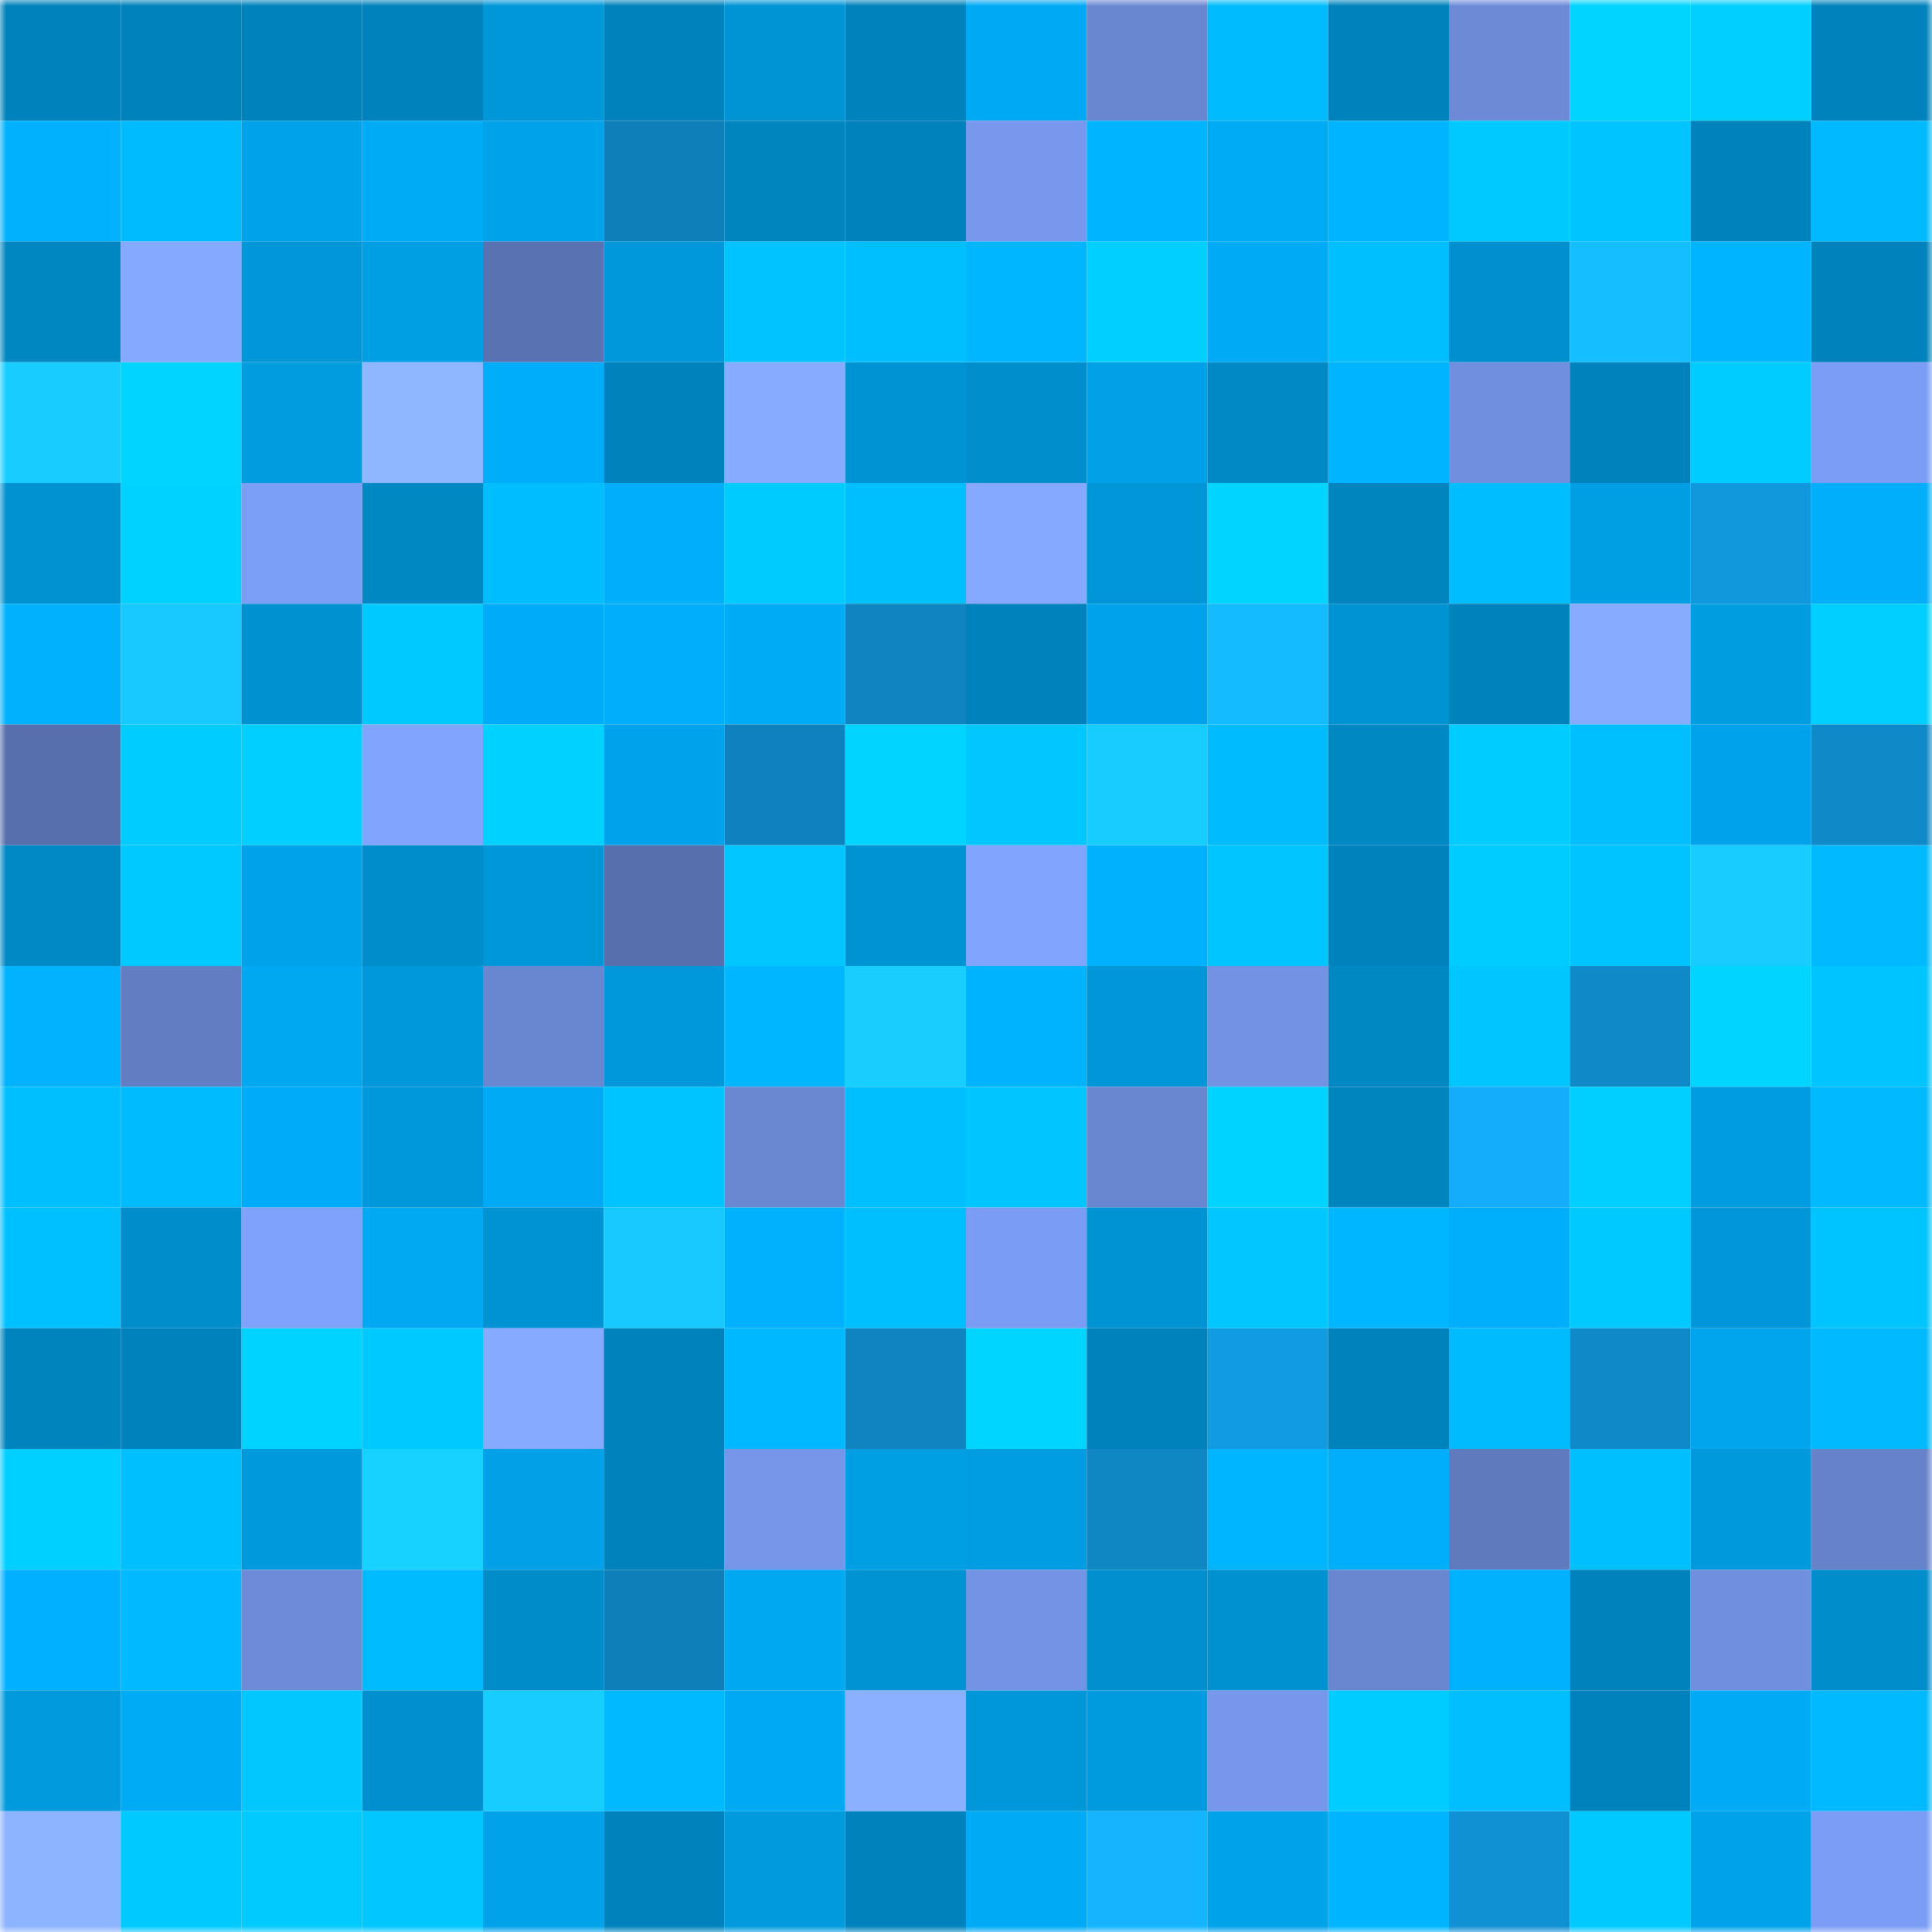 <svg viewBox="0 0 160 160" fill="none" role="img" xmlns="http://www.w3.org/2000/svg" width="240" height="240" name="ens%2Cadappter.eth"><mask id="1482841104" mask-type="alpha" maskUnits="userSpaceOnUse" x="0" y="0" width="160" height="160"><rect width="160" height="160" fill="#FFFFFF"></rect></mask><g mask="url(#1482841104)"><rect x="0" y="0" width="10" height="10" fill="#0083bc"></rect><rect x="10" y="0" width="10" height="10" fill="#0083bc"></rect><rect x="20" y="0" width="10" height="10" fill="#0083bc"></rect><rect x="30" y="0" width="10" height="10" fill="#0083bc"></rect><rect x="40" y="0" width="10" height="10" fill="#0097d9"></rect><rect x="50" y="0" width="10" height="10" fill="#0083bc"></rect><rect x="60" y="0" width="10" height="10" fill="#0094d5"></rect><rect x="70" y="0" width="10" height="10" fill="#0083bc"></rect><rect x="80" y="0" width="10" height="10" fill="#00a9f3"></rect><rect x="90" y="0" width="10" height="10" fill="#6986d1"></rect><rect x="100" y="0" width="10" height="10" fill="#00bcff"></rect><rect x="110" y="0" width="10" height="10" fill="#0083bc"></rect><rect x="120" y="0" width="10" height="10" fill="#6c8ad6"></rect><rect x="130" y="0" width="10" height="10" fill="#00d4ff"></rect><rect x="140" y="0" width="10" height="10" fill="#00cfff"></rect><rect x="150" y="0" width="10" height="10" fill="#0083bc"></rect><rect x="0" y="10" width="10" height="10" fill="#00b1fe"></rect><rect x="10" y="10" width="10" height="10" fill="#00bcff"></rect><rect x="20" y="10" width="10" height="10" fill="#00a2e9"></rect><rect x="30" y="10" width="10" height="10" fill="#00abf6"></rect><rect x="40" y="10" width="10" height="10" fill="#00a2e9"></rect><rect x="50" y="10" width="10" height="10" fill="#0e7fb8"></rect><rect x="60" y="10" width="10" height="10" fill="#0085bf"></rect><rect x="70" y="10" width="10" height="10" fill="#0083bc"></rect><rect x="80" y="10" width="10" height="10" fill="#7798ec"></rect><rect x="90" y="10" width="10" height="10" fill="#00b4ff"></rect><rect x="100" y="10" width="10" height="10" fill="#00abf6"></rect><rect x="110" y="10" width="10" height="10" fill="#00b4ff"></rect><rect x="120" y="10" width="10" height="10" fill="#00c9ff"></rect><rect x="130" y="10" width="10" height="10" fill="#00c4ff"></rect><rect x="140" y="10" width="10" height="10" fill="#0083bc"></rect><rect x="150" y="10" width="10" height="10" fill="#00b9ff"></rect><rect x="0" y="20" width="10" height="10" fill="#0086c0"></rect><rect x="10" y="20" width="10" height="10" fill="#84a9ff"></rect><rect x="20" y="20" width="10" height="10" fill="#0096d7"></rect><rect x="30" y="20" width="10" height="10" fill="#009ee3"></rect><rect x="40" y="20" width="10" height="10" fill="#5972b1"></rect><rect x="50" y="20" width="10" height="10" fill="#0098db"></rect><rect x="60" y="20" width="10" height="10" fill="#00c3ff"></rect><rect x="70" y="20" width="10" height="10" fill="#00bfff"></rect><rect x="80" y="20" width="10" height="10" fill="#00b6ff"></rect><rect x="90" y="20" width="10" height="10" fill="#00cfff"></rect><rect x="100" y="20" width="10" height="10" fill="#00aaf4"></rect><rect x="110" y="20" width="10" height="10" fill="#00bfff"></rect><rect x="120" y="20" width="10" height="10" fill="#0090cf"></rect><rect x="130" y="20" width="10" height="10" fill="#15beff"></rect><rect x="140" y="20" width="10" height="10" fill="#00b4ff"></rect><rect x="150" y="20" width="10" height="10" fill="#0083bc"></rect><rect x="0" y="30" width="10" height="10" fill="#17cdff"></rect><rect x="10" y="30" width="10" height="10" fill="#00d4ff"></rect><rect x="20" y="30" width="10" height="10" fill="#009ce0"></rect><rect x="30" y="30" width="10" height="10" fill="#8fb7ff"></rect><rect x="40" y="30" width="10" height="10" fill="#00adf9"></rect><rect x="50" y="30" width="10" height="10" fill="#0083bc"></rect><rect x="60" y="30" width="10" height="10" fill="#87acff"></rect><rect x="70" y="30" width="10" height="10" fill="#0093d3"></rect><rect x="80" y="30" width="10" height="10" fill="#008fcd"></rect><rect x="90" y="30" width="10" height="10" fill="#00a1e7"></rect><rect x="100" y="30" width="10" height="10" fill="#0089c5"></rect><rect x="110" y="30" width="10" height="10" fill="#00b4ff"></rect><rect x="120" y="30" width="10" height="10" fill="#708fde"></rect><rect x="130" y="30" width="10" height="10" fill="#0083bc"></rect><rect x="140" y="30" width="10" height="10" fill="#00ccff"></rect><rect x="150" y="30" width="10" height="10" fill="#7b9df5"></rect><rect x="0" y="40" width="10" height="10" fill="#0092d1"></rect><rect x="10" y="40" width="10" height="10" fill="#00d2ff"></rect><rect x="20" y="40" width="10" height="10" fill="#7c9ff6"></rect><rect x="30" y="40" width="10" height="10" fill="#0088c3"></rect><rect x="40" y="40" width="10" height="10" fill="#00bdff"></rect><rect x="50" y="40" width="10" height="10" fill="#00aefa"></rect><rect x="60" y="40" width="10" height="10" fill="#00cbff"></rect><rect x="70" y="40" width="10" height="10" fill="#00bfff"></rect><rect x="80" y="40" width="10" height="10" fill="#84a9ff"></rect><rect x="90" y="40" width="10" height="10" fill="#0096d7"></rect><rect x="100" y="40" width="10" height="10" fill="#00d4ff"></rect><rect x="110" y="40" width="10" height="10" fill="#0085bf"></rect><rect x="120" y="40" width="10" height="10" fill="#00bdff"></rect><rect x="130" y="40" width="10" height="10" fill="#009ee3"></rect><rect x="140" y="40" width="10" height="10" fill="#1198dc"></rect><rect x="150" y="40" width="10" height="10" fill="#00aefa"></rect><rect x="0" y="50" width="10" height="10" fill="#00b1fe"></rect><rect x="10" y="50" width="10" height="10" fill="#17c9ff"></rect><rect x="20" y="50" width="10" height="10" fill="#0091d1"></rect><rect x="30" y="50" width="10" height="10" fill="#00c9ff"></rect><rect x="40" y="50" width="10" height="10" fill="#00acf7"></rect><rect x="50" y="50" width="10" height="10" fill="#00aefa"></rect><rect x="60" y="50" width="10" height="10" fill="#00abf5"></rect><rect x="70" y="50" width="10" height="10" fill="#0f84bf"></rect><rect x="80" y="50" width="10" height="10" fill="#0083bc"></rect><rect x="90" y="50" width="10" height="10" fill="#00a3eb"></rect><rect x="100" y="50" width="10" height="10" fill="#15bbff"></rect><rect x="110" y="50" width="10" height="10" fill="#0093d3"></rect><rect x="120" y="50" width="10" height="10" fill="#0083bc"></rect><rect x="130" y="50" width="10" height="10" fill="#86abff"></rect><rect x="140" y="50" width="10" height="10" fill="#009de1"></rect><rect x="150" y="50" width="10" height="10" fill="#00cfff"></rect><rect x="0" y="60" width="10" height="10" fill="#576fad"></rect><rect x="10" y="60" width="10" height="10" fill="#00ccff"></rect><rect x="20" y="60" width="10" height="10" fill="#00cfff"></rect><rect x="30" y="60" width="10" height="10" fill="#81a4ff"></rect><rect x="40" y="60" width="10" height="10" fill="#00d1ff"></rect><rect x="50" y="60" width="10" height="10" fill="#00a3eb"></rect><rect x="60" y="60" width="10" height="10" fill="#0f82bd"></rect><rect x="70" y="60" width="10" height="10" fill="#00d4ff"></rect><rect x="80" y="60" width="10" height="10" fill="#00c7ff"></rect><rect x="90" y="60" width="10" height="10" fill="#17ccff"></rect><rect x="100" y="60" width="10" height="10" fill="#00bcff"></rect><rect x="110" y="60" width="10" height="10" fill="#0088c3"></rect><rect x="120" y="60" width="10" height="10" fill="#00ccff"></rect><rect x="130" y="60" width="10" height="10" fill="#00bfff"></rect><rect x="140" y="60" width="10" height="10" fill="#00a3eb"></rect><rect x="150" y="60" width="10" height="10" fill="#0f89c7"></rect><rect x="0" y="70" width="10" height="10" fill="#0089c5"></rect><rect x="10" y="70" width="10" height="10" fill="#00c9ff"></rect><rect x="20" y="70" width="10" height="10" fill="#00a3ea"></rect><rect x="30" y="70" width="10" height="10" fill="#008dcb"></rect><rect x="40" y="70" width="10" height="10" fill="#0097d8"></rect><rect x="50" y="70" width="10" height="10" fill="#576fad"></rect><rect x="60" y="70" width="10" height="10" fill="#00c7ff"></rect><rect x="70" y="70" width="10" height="10" fill="#0093d3"></rect><rect x="80" y="70" width="10" height="10" fill="#81a5ff"></rect><rect x="90" y="70" width="10" height="10" fill="#00b1fe"></rect><rect x="100" y="70" width="10" height="10" fill="#00c5ff"></rect><rect x="110" y="70" width="10" height="10" fill="#0083bc"></rect><rect x="120" y="70" width="10" height="10" fill="#00ccff"></rect><rect x="130" y="70" width="10" height="10" fill="#00c4ff"></rect><rect x="140" y="70" width="10" height="10" fill="#17ccff"></rect><rect x="150" y="70" width="10" height="10" fill="#00b9ff"></rect><rect x="0" y="80" width="10" height="10" fill="#00b2ff"></rect><rect x="10" y="80" width="10" height="10" fill="#627dc2"></rect><rect x="20" y="80" width="10" height="10" fill="#00a8f1"></rect><rect x="30" y="80" width="10" height="10" fill="#0098db"></rect><rect x="40" y="80" width="10" height="10" fill="#6987d1"></rect><rect x="50" y="80" width="10" height="10" fill="#0098db"></rect><rect x="60" y="80" width="10" height="10" fill="#00b6ff"></rect><rect x="70" y="80" width="10" height="10" fill="#17ceff"></rect><rect x="80" y="80" width="10" height="10" fill="#00b3ff"></rect><rect x="90" y="80" width="10" height="10" fill="#0096d7"></rect><rect x="100" y="80" width="10" height="10" fill="#7392e3"></rect><rect x="110" y="80" width="10" height="10" fill="#0088c3"></rect><rect x="120" y="80" width="10" height="10" fill="#00c6ff"></rect><rect x="130" y="80" width="10" height="10" fill="#0f89c7"></rect><rect x="140" y="80" width="10" height="10" fill="#00d4ff"></rect><rect x="150" y="80" width="10" height="10" fill="#00c4ff"></rect><rect x="0" y="90" width="10" height="10" fill="#00bfff"></rect><rect x="10" y="90" width="10" height="10" fill="#00bcff"></rect><rect x="20" y="90" width="10" height="10" fill="#00acf7"></rect><rect x="30" y="90" width="10" height="10" fill="#0098db"></rect><rect x="40" y="90" width="10" height="10" fill="#00aaf5"></rect><rect x="50" y="90" width="10" height="10" fill="#00c4ff"></rect><rect x="60" y="90" width="10" height="10" fill="#6a87d2"></rect><rect x="70" y="90" width="10" height="10" fill="#00bfff"></rect><rect x="80" y="90" width="10" height="10" fill="#00c6ff"></rect><rect x="90" y="90" width="10" height="10" fill="#6986d1"></rect><rect x="100" y="90" width="10" height="10" fill="#00d3ff"></rect><rect x="110" y="90" width="10" height="10" fill="#0085bf"></rect><rect x="120" y="90" width="10" height="10" fill="#13adfb"></rect><rect x="130" y="90" width="10" height="10" fill="#00cfff"></rect><rect x="140" y="90" width="10" height="10" fill="#009ce1"></rect><rect x="150" y="90" width="10" height="10" fill="#00b9ff"></rect><rect x="0" y="100" width="10" height="10" fill="#00c0ff"></rect><rect x="10" y="100" width="10" height="10" fill="#008dcb"></rect><rect x="20" y="100" width="10" height="10" fill="#7fa2fc"></rect><rect x="30" y="100" width="10" height="10" fill="#00a9f2"></rect><rect x="40" y="100" width="10" height="10" fill="#0093d3"></rect><rect x="50" y="100" width="10" height="10" fill="#17c9ff"></rect><rect x="60" y="100" width="10" height="10" fill="#00b1fe"></rect><rect x="70" y="100" width="10" height="10" fill="#00bfff"></rect><rect x="80" y="100" width="10" height="10" fill="#7a9cf2"></rect><rect x="90" y="100" width="10" height="10" fill="#0093d3"></rect><rect x="100" y="100" width="10" height="10" fill="#00c7ff"></rect><rect x="110" y="100" width="10" height="10" fill="#00b6ff"></rect><rect x="120" y="100" width="10" height="10" fill="#00affc"></rect><rect x="130" y="100" width="10" height="10" fill="#00c9ff"></rect><rect x="140" y="100" width="10" height="10" fill="#0096d7"></rect><rect x="150" y="100" width="10" height="10" fill="#00c4ff"></rect><rect x="0" y="110" width="10" height="10" fill="#0084be"></rect><rect x="10" y="110" width="10" height="10" fill="#0083bc"></rect><rect x="20" y="110" width="10" height="10" fill="#00d3ff"></rect><rect x="30" y="110" width="10" height="10" fill="#00c9ff"></rect><rect x="40" y="110" width="10" height="10" fill="#85aaff"></rect><rect x="50" y="110" width="10" height="10" fill="#0083bc"></rect><rect x="60" y="110" width="10" height="10" fill="#00b8ff"></rect><rect x="70" y="110" width="10" height="10" fill="#0f84bf"></rect><rect x="80" y="110" width="10" height="10" fill="#00d5ff"></rect><rect x="90" y="110" width="10" height="10" fill="#0083bc"></rect><rect x="100" y="110" width="10" height="10" fill="#119ce2"></rect><rect x="110" y="110" width="10" height="10" fill="#0083bc"></rect><rect x="120" y="110" width="10" height="10" fill="#00bcff"></rect><rect x="130" y="110" width="10" height="10" fill="#0f89c7"></rect><rect x="140" y="110" width="10" height="10" fill="#00a5ed"></rect><rect x="150" y="110" width="10" height="10" fill="#00b9ff"></rect><rect x="0" y="120" width="10" height="10" fill="#00d0ff"></rect><rect x="10" y="120" width="10" height="10" fill="#00bfff"></rect><rect x="20" y="120" width="10" height="10" fill="#0099db"></rect><rect x="30" y="120" width="10" height="10" fill="#17d1ff"></rect><rect x="40" y="120" width="10" height="10" fill="#00a1e7"></rect><rect x="50" y="120" width="10" height="10" fill="#0083bc"></rect><rect x="60" y="120" width="10" height="10" fill="#7596e9"></rect><rect x="70" y="120" width="10" height="10" fill="#009ee3"></rect><rect x="80" y="120" width="10" height="10" fill="#009de2"></rect><rect x="90" y="120" width="10" height="10" fill="#0f87c3"></rect><rect x="100" y="120" width="10" height="10" fill="#00b5ff"></rect><rect x="110" y="120" width="10" height="10" fill="#00aefa"></rect><rect x="120" y="120" width="10" height="10" fill="#607abe"></rect><rect x="130" y="120" width="10" height="10" fill="#00bfff"></rect><rect x="140" y="120" width="10" height="10" fill="#0099dc"></rect><rect x="150" y="120" width="10" height="10" fill="#6682c9"></rect><rect x="0" y="130" width="10" height="10" fill="#00b1ff"></rect><rect x="10" y="130" width="10" height="10" fill="#00b9ff"></rect><rect x="20" y="130" width="10" height="10" fill="#6d8bd9"></rect><rect x="30" y="130" width="10" height="10" fill="#00bcff"></rect><rect x="40" y="130" width="10" height="10" fill="#008cc9"></rect><rect x="50" y="130" width="10" height="10" fill="#0e7fb8"></rect><rect x="60" y="130" width="10" height="10" fill="#00a8f2"></rect><rect x="70" y="130" width="10" height="10" fill="#0093d3"></rect><rect x="80" y="130" width="10" height="10" fill="#7393e5"></rect><rect x="90" y="130" width="10" height="10" fill="#0090cf"></rect><rect x="100" y="130" width="10" height="10" fill="#0091d1"></rect><rect x="110" y="130" width="10" height="10" fill="#6986d1"></rect><rect x="120" y="130" width="10" height="10" fill="#00b1fe"></rect><rect x="130" y="130" width="10" height="10" fill="#0083bc"></rect><rect x="140" y="130" width="10" height="10" fill="#708fdf"></rect><rect x="150" y="130" width="10" height="10" fill="#008dcb"></rect><rect x="0" y="140" width="10" height="10" fill="#009add"></rect><rect x="10" y="140" width="10" height="10" fill="#00abf6"></rect><rect x="20" y="140" width="10" height="10" fill="#00c8ff"></rect><rect x="30" y="140" width="10" height="10" fill="#0090cf"></rect><rect x="40" y="140" width="10" height="10" fill="#17ccff"></rect><rect x="50" y="140" width="10" height="10" fill="#00b9ff"></rect><rect x="60" y="140" width="10" height="10" fill="#00a9f3"></rect><rect x="70" y="140" width="10" height="10" fill="#8ab0ff"></rect><rect x="80" y="140" width="10" height="10" fill="#0097d9"></rect><rect x="90" y="140" width="10" height="10" fill="#009bdf"></rect><rect x="100" y="140" width="10" height="10" fill="#7697eb"></rect><rect x="110" y="140" width="10" height="10" fill="#00ccff"></rect><rect x="120" y="140" width="10" height="10" fill="#00beff"></rect><rect x="130" y="140" width="10" height="10" fill="#0083bc"></rect><rect x="140" y="140" width="10" height="10" fill="#00aaf4"></rect><rect x="150" y="140" width="10" height="10" fill="#00b9ff"></rect><rect x="0" y="150" width="10" height="10" fill="#8db4ff"></rect><rect x="10" y="150" width="10" height="10" fill="#00c9ff"></rect><rect x="20" y="150" width="10" height="10" fill="#00caff"></rect><rect x="30" y="150" width="10" height="10" fill="#00c7ff"></rect><rect x="40" y="150" width="10" height="10" fill="#00a2e9"></rect><rect x="50" y="150" width="10" height="10" fill="#0083bc"></rect><rect x="60" y="150" width="10" height="10" fill="#009add"></rect><rect x="70" y="150" width="10" height="10" fill="#0083bc"></rect><rect x="80" y="150" width="10" height="10" fill="#00aaf5"></rect><rect x="90" y="150" width="10" height="10" fill="#14b4ff"></rect><rect x="100" y="150" width="10" height="10" fill="#00a2e9"></rect><rect x="110" y="150" width="10" height="10" fill="#00b4ff"></rect><rect x="120" y="150" width="10" height="10" fill="#1091d3"></rect><rect x="130" y="150" width="10" height="10" fill="#00c9ff"></rect><rect x="140" y="150" width="10" height="10" fill="#00a3ea"></rect><rect x="150" y="150" width="10" height="10" fill="#7b9df5"></rect></g></svg>